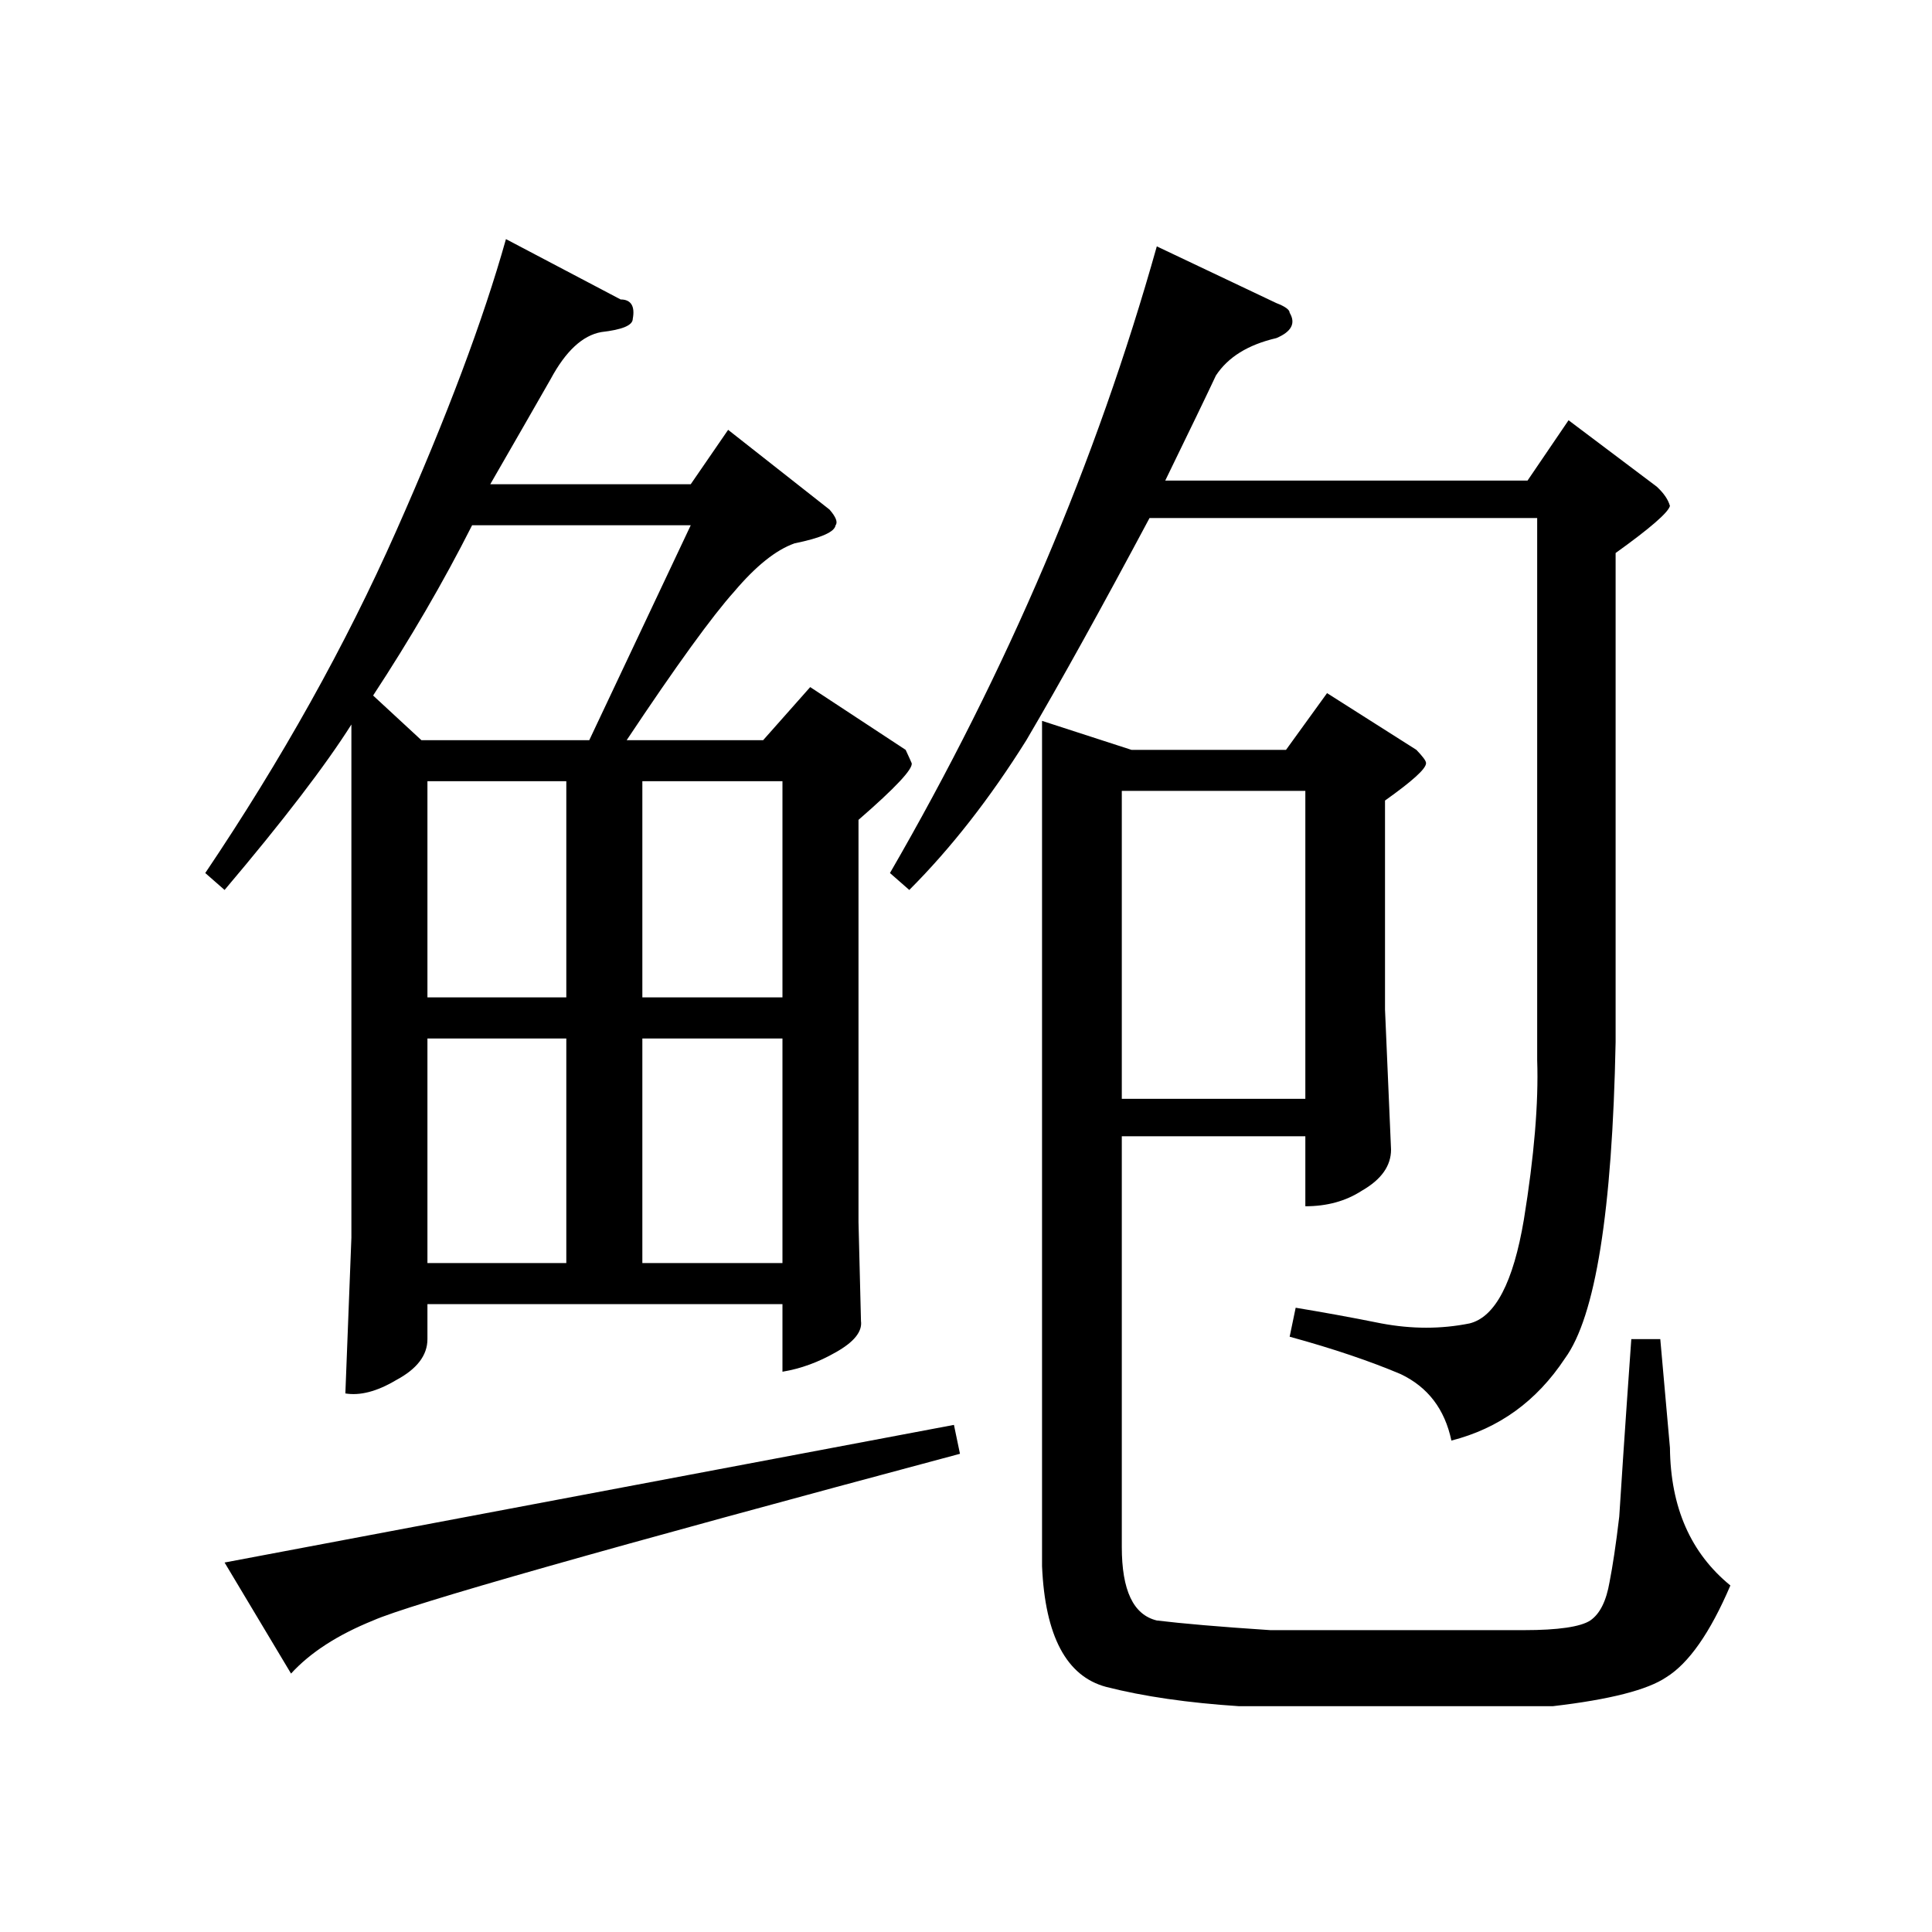<?xml version="1.0" encoding="UTF-8" standalone="no"?><svg xmlns:dc="http://purl.org/dc/elements/1.1/" xmlns:cc="http://creativecommons.org/ns#" xmlns:rdf="http://www.w3.org/1999/02/22-rdf-syntax-ns#" xmlns:svg="http://www.w3.org/2000/svg" xmlns="http://www.w3.org/2000/svg" viewBox="-2 -20 25 25" height="200" width="200" xml:space="preserve" version="1.1"><path d="M 6.031 -16.125 C 6.164 -16.125 6.219 -16.039 6.188 -15.875 C 6.188 -15.789 6.051 -15.734 5.781 -15.703 C 5.539 -15.66 5.32 -15.457 5.125 -15.094 C 4.914 -14.727 4.656 -14.273 4.344 -13.734 L 6.938 -13.734 L 7.422 -14.438 L 8.734 -13.406 C 8.816 -13.312 8.844 -13.242 8.812 -13.203 C 8.801 -13.117 8.625 -13.039 8.281 -12.969 C 8.039 -12.883 7.781 -12.676 7.5 -12.344 C 7.219 -12.031 6.754 -11.391 6.109 -10.422 L 7.875 -10.422 L 8.484 -11.109 L 9.719 -10.297 C 9.758 -10.211 9.785 -10.156 9.797 -10.125 C 9.816 -10.051 9.586 -9.805 9.109 -9.391 L 9.109 -4.188 L 9.141 -2.906 C 9.16 -2.77 9.051 -2.633 8.812 -2.5 C 8.594 -2.375 8.363 -2.289 8.125 -2.25 L 8.125 -3.125 L 3.531 -3.125 L 3.531 -2.672 C 3.531 -2.461 3.395 -2.285 3.125 -2.141 C 2.875 -1.992 2.656 -1.938 2.469 -1.969 L 2.547 -3.984 L 2.547 -10.625 C 2.211 -10.094 1.664 -9.379 0.906 -8.484 L 0.656 -8.703 C 1.645 -10.172 2.469 -11.645 3.125 -13.125 C 3.781 -14.602 4.254 -15.863 4.547 -16.906 Z M 3.531 -3.656 L 5.328 -3.656 L 5.328 -6.562 L 3.531 -6.562 Z M 6.312 -3.656 L 8.125 -3.656 L 8.125 -6.562 L 6.312 -6.562 Z M 3.531 -7.094 L 5.328 -7.094 L 5.328 -9.891 L 3.531 -9.891 Z M 6.312 -9.891 L 6.312 -7.094 L 8.125 -7.094 L 8.125 -9.891 Z M 3.453 -10.422 L 5.625 -10.422 L 6.938 -13.203 L 4.109 -13.203 C 3.734 -12.461 3.305 -11.727 2.828 -11 Z M 10.344 -1.562 L 10.422 -1.188 C 5.836 0.039 3.305 0.758 2.828 0.969 C 2.367 1.156 2.016 1.383 1.766 1.656 L 0.906 0.219 Z M 12.969 -16.812 L 14.516 -16.078 C 14.629 -16.035 14.688 -15.992 14.688 -15.953 C 14.77 -15.816 14.711 -15.707 14.516 -15.625 C 14.148 -15.539 13.891 -15.379 13.734 -15.141 C 13.617 -14.891 13.398 -14.438 13.078 -13.781 L 17.766 -13.781 L 18.297 -14.562 L 19.438 -13.703 C 19.531 -13.617 19.586 -13.535 19.609 -13.453 C 19.586 -13.367 19.352 -13.164 18.906 -12.844 L 18.906 -6.516 C 18.863 -4.328 18.645 -2.961 18.25 -2.422 C 17.883 -1.867 17.395 -1.516 16.781 -1.359 C 16.695 -1.766 16.477 -2.051 16.125 -2.219 C 15.738 -2.383 15.258 -2.547 14.688 -2.703 L 14.766 -3.078 C 15.098 -3.023 15.469 -2.957 15.875 -2.875 C 16.27 -2.801 16.648 -2.801 17.016 -2.875 C 17.348 -2.957 17.582 -3.406 17.719 -4.219 C 17.852 -5.039 17.91 -5.727 17.891 -6.281 L 17.891 -13.297 L 12.875 -13.297 C 12.258 -12.141 11.727 -11.18 11.281 -10.422 C 10.812 -9.672 10.305 -9.023 9.766 -8.484 L 9.516 -8.703 C 11.035 -11.328 12.188 -14.031 12.969 -16.812 Z M 15.172 -11.031 L 16.328 -10.297 C 16.41 -10.211 16.453 -10.156 16.453 -10.125 C 16.453 -10.051 16.273 -9.891 15.922 -9.641 L 15.922 -6.938 L 16 -5.125 C 16 -4.914 15.875 -4.738 15.625 -4.594 C 15.414 -4.457 15.172 -4.391 14.891 -4.391 L 14.891 -5.297 L 12.516 -5.297 L 12.516 0.016 C 12.516 0.578 12.664 0.895 12.969 0.969 C 13.289 1.008 13.781 1.051 14.438 1.094 L 17.719 1.094 C 18.164 1.094 18.453 1.051 18.578 0.969 C 18.703 0.883 18.785 0.719 18.828 0.469 C 18.867 0.27 18.91 -0.008 18.953 -0.375 C 18.973 -0.695 19.023 -1.461 19.109 -2.672 L 19.484 -2.672 L 19.609 -1.266 C 19.617 -0.492 19.879 0.098 20.391 0.516 C 20.129 1.129 19.852 1.523 19.562 1.703 C 19.32 1.867 18.832 1.992 18.094 2.078 L 14.031 2.078 C 13.375 2.035 12.801 1.953 12.312 1.828 C 11.801 1.691 11.523 1.172 11.484 0.266 L 11.484 -10.672 L 12.641 -10.297 L 14.641 -10.297 Z M 12.516 -5.781 L 14.891 -5.781 L 14.891 -9.766 L 12.516 -9.766 Z M 12.516 -5.781" style="stroke:none;"></path></svg>